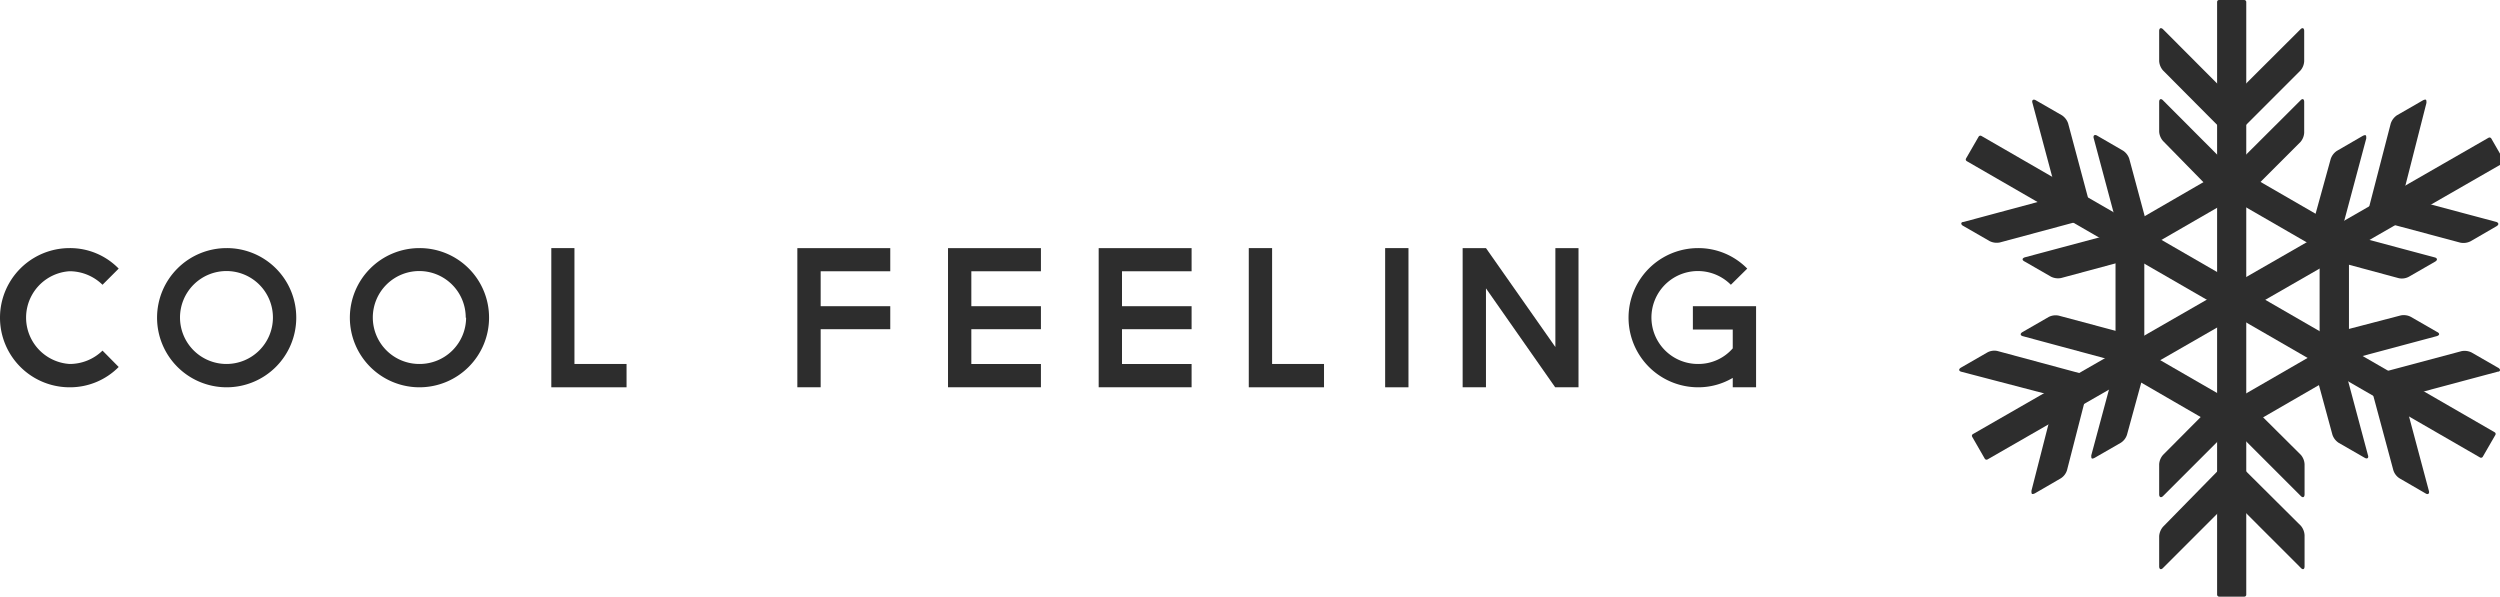 <svg xmlns="http://www.w3.org/2000/svg" viewBox="0 0 132.91 31.72"><defs><style>.cls-1{fill:#2d2d2d;}</style></defs><g id="レイヤー_2" data-name="レイヤー 2"><g id="レイヤー_1-2" data-name="レイヤー 1"><rect class="cls-1" x="117.87" width="1.55" height="31.72" rx="0.1"/><rect class="cls-1" x="117.82" y="-0.08" width="1.55" height="31.72" rx="0.1" transform="translate(45.63 110.59) rotate(-60)"/><rect class="cls-1" x="102.64" y="15" width="31.72" height="1.55" rx="0.1" transform="matrix(0.87, -0.5, 0.5, 0.87, 8, 61.4)"/><path class="cls-1" d="M118.43,11a.29.29,0,0,0,.42,0l3.45-3.45a.82.82,0,0,0,.2-.5V5.42c0-.16-.09-.2-.2-.08l-3.45,3.44a.29.29,0,0,1-.42,0L115,5.34c-.11-.12-.21-.08-.21.08V7a.83.83,0,0,0,.21.5Z"/><path class="cls-1" d="M118.43,7.2a.31.31,0,0,0,.42,0l3.45-3.45a.82.82,0,0,0,.2-.5V1.65c0-.16-.09-.2-.2-.09L118.85,5a.29.29,0,0,1-.42,0L115,1.56c-.11-.11-.21-.07-.21.09v1.6a.83.83,0,0,0,.21.5Z"/><path class="cls-1" d="M118.85,20.73a.29.29,0,0,0-.42,0L115,24.18a.83.83,0,0,0-.21.5v1.6c0,.16.1.2.21.09l3.45-3.45a.29.29,0,0,1,.42,0l3.45,3.45c.11.11.2.07.2-.09v-1.6a.82.82,0,0,0-.2-.5Z"/><path class="cls-1" d="M118.85,24.5a.31.31,0,0,0-.42,0L115,28a.86.86,0,0,0-.21.5v1.61c0,.16.1.2.21.08l3.45-3.45a.31.31,0,0,1,.42,0l3.45,3.45c.11.12.2.08.2-.08V28.45a.85.85,0,0,0-.2-.5Z"/><path class="cls-1" d="M114.34,30.76h0s0,0,0,0A0,0,0,0,0,114.34,30.76Z"/><path class="cls-1" d="M122.92,30.76h0s0,0,0,0S122.91,30.76,122.92,30.76Z"/><path class="cls-1" d="M114.26,13.52a.31.31,0,0,0,.21-.36L113.2,8.44a.83.83,0,0,0-.33-.43l-1.38-.8c-.14-.08-.22,0-.18.14l1.26,4.71a.29.29,0,0,1-.21.36l-4.71,1.26c-.15.05-.17.15,0,.23l1.39.8a.84.84,0,0,0,.54.07Z"/><path class="cls-1" d="M111,11.63a.29.29,0,0,0,.21-.36l-1.26-4.71a.84.84,0,0,0-.33-.43l-1.39-.8c-.14-.08-.22,0-.18.13l1.26,4.71a.29.29,0,0,1-.2.36l-4.72,1.27c-.15,0-.17.14,0,.22l1.39.8a.84.84,0,0,0,.54.07Z"/><path class="cls-1" d="M122.91,18a.29.29,0,0,0-.2.36L124,23.11a.83.83,0,0,0,.33.43l1.39.8c.14.08.22,0,.17-.14l-1.26-4.71a.29.29,0,0,1,.21-.36l4.71-1.26c.16-.05.17-.15,0-.23l-1.39-.8a.81.81,0,0,0-.53-.07Z"/><path class="cls-1" d="M126.18,19.92a.3.3,0,0,0-.21.36L127.24,25a.79.79,0,0,0,.33.43l1.38.8c.14.09.22,0,.18-.13l-1.26-4.72a.3.3,0,0,1,.21-.36l4.71-1.26c.15,0,.17-.14,0-.22l-1.39-.8a.84.84,0,0,0-.54-.07Z"/><path class="cls-1" d="M114.37,18.4a.3.3,0,0,0-.21-.36l-4.71-1.26a.81.81,0,0,0-.53.07l-1.39.8c-.14.08-.13.18,0,.22l4.71,1.27a.29.29,0,0,1,.21.35l-1.27,4.72c0,.15,0,.22.18.13l1.39-.8a.79.79,0,0,0,.33-.43Z"/><path class="cls-1" d="M111.1,20.29a.29.29,0,0,0-.2-.36l-4.71-1.27a.78.78,0,0,0-.54.08l-1.39.8c-.14.08-.13.18,0,.22L109,21a.29.29,0,0,1,.21.36L108,26.09c0,.16,0,.22.18.14l1.38-.8a.79.79,0,0,0,.33-.43Z"/><path class="cls-1" d="M122.61,13.16a.29.29,0,0,0,.21.36l4.71,1.27a.78.78,0,0,0,.54-.08l1.39-.8c.14-.08.12-.18,0-.22l-4.71-1.26a.3.3,0,0,1-.21-.36l1.26-4.71c0-.16,0-.22-.18-.14l-1.38.8a.83.83,0,0,0-.33.43Z"/><path class="cls-1" d="M125.88,11.28a.3.3,0,0,0,.21.36l4.71,1.26a.84.84,0,0,0,.54-.07l1.38-.8c.14-.08.13-.18,0-.23L128,10.54a.29.29,0,0,1-.2-.36L129,5.47c0-.16,0-.22-.18-.14l-1.39.8a.85.85,0,0,0-.33.44Z"/><path class="cls-1" d="M118.67,23.14l-6.2-3.59V12.39l6.2-3.59,6.21,3.59v7.16ZM114,18.66l4.66,2.69,4.66-2.69V13.28l-4.66-2.69L114,13.28Z"/><path class="cls-1" d="M5.45,18.64l.86.87A3.64,3.64,0,0,1,3.7,20.59a3.7,3.7,0,0,1,0-7.4,3.61,3.61,0,0,1,2.61,1.09l-.86.86a2.51,2.51,0,0,0-1.75-.72,2.47,2.47,0,0,0,0,4.93A2.5,2.5,0,0,0,5.45,18.64Z"/><path class="cls-1" d="M15.75,16.89a3.7,3.7,0,1,1-3.7-3.7A3.69,3.69,0,0,1,15.75,16.89Zm-1.24,0a2.47,2.47,0,1,0-2.46,2.46A2.47,2.47,0,0,0,14.51,16.89Z"/><path class="cls-1" d="M26,16.89a3.7,3.7,0,1,1-3.7-3.7A3.69,3.69,0,0,1,26,16.89Zm-1.24,0a2.47,2.47,0,1,0-2.46,2.46A2.47,2.47,0,0,0,24.78,16.89Z"/><path class="cls-1" d="M33.31,19.35v1.24h-4v-7.4h1.23v6.16Z"/><path class="cls-1" d="M43.63,14.42v1.86h3.7V17.5h-3.7v3.09H42.39v-7.4h4.94v1.23Z"/><path class="cls-1" d="M51.64,14.42v1.86h3.7V17.5h-3.7v1.85h3.7v1.24H50.4v-7.4h4.94v1.23Z"/><path class="cls-1" d="M59.65,14.42v1.86h3.7V17.5h-3.7v1.85h3.7v1.24H58.41v-7.4h4.94v1.23Z"/><path class="cls-1" d="M70.39,19.35v1.24h-4v-7.4h1.24v6.16Z"/><path class="cls-1" d="M73.64,13.19h1.24v7.4H73.64Z"/><path class="cls-1" d="M82.68,20.59,79,15.33v5.26H77.76v-7.4H79l3.69,5.26V13.19h1.23v7.4Z"/><path class="cls-1" d="M93.36,16.28v4.31H92.12v-.5a3.6,3.6,0,0,1-1.84.5,3.7,3.7,0,1,1,0-7.4,3.64,3.64,0,0,1,2.61,1.09l-.87.86a2.47,2.47,0,1,0-1.74,4.21,2.42,2.42,0,0,0,1.84-.83v-1H90V16.28Z"/></g></g></svg>